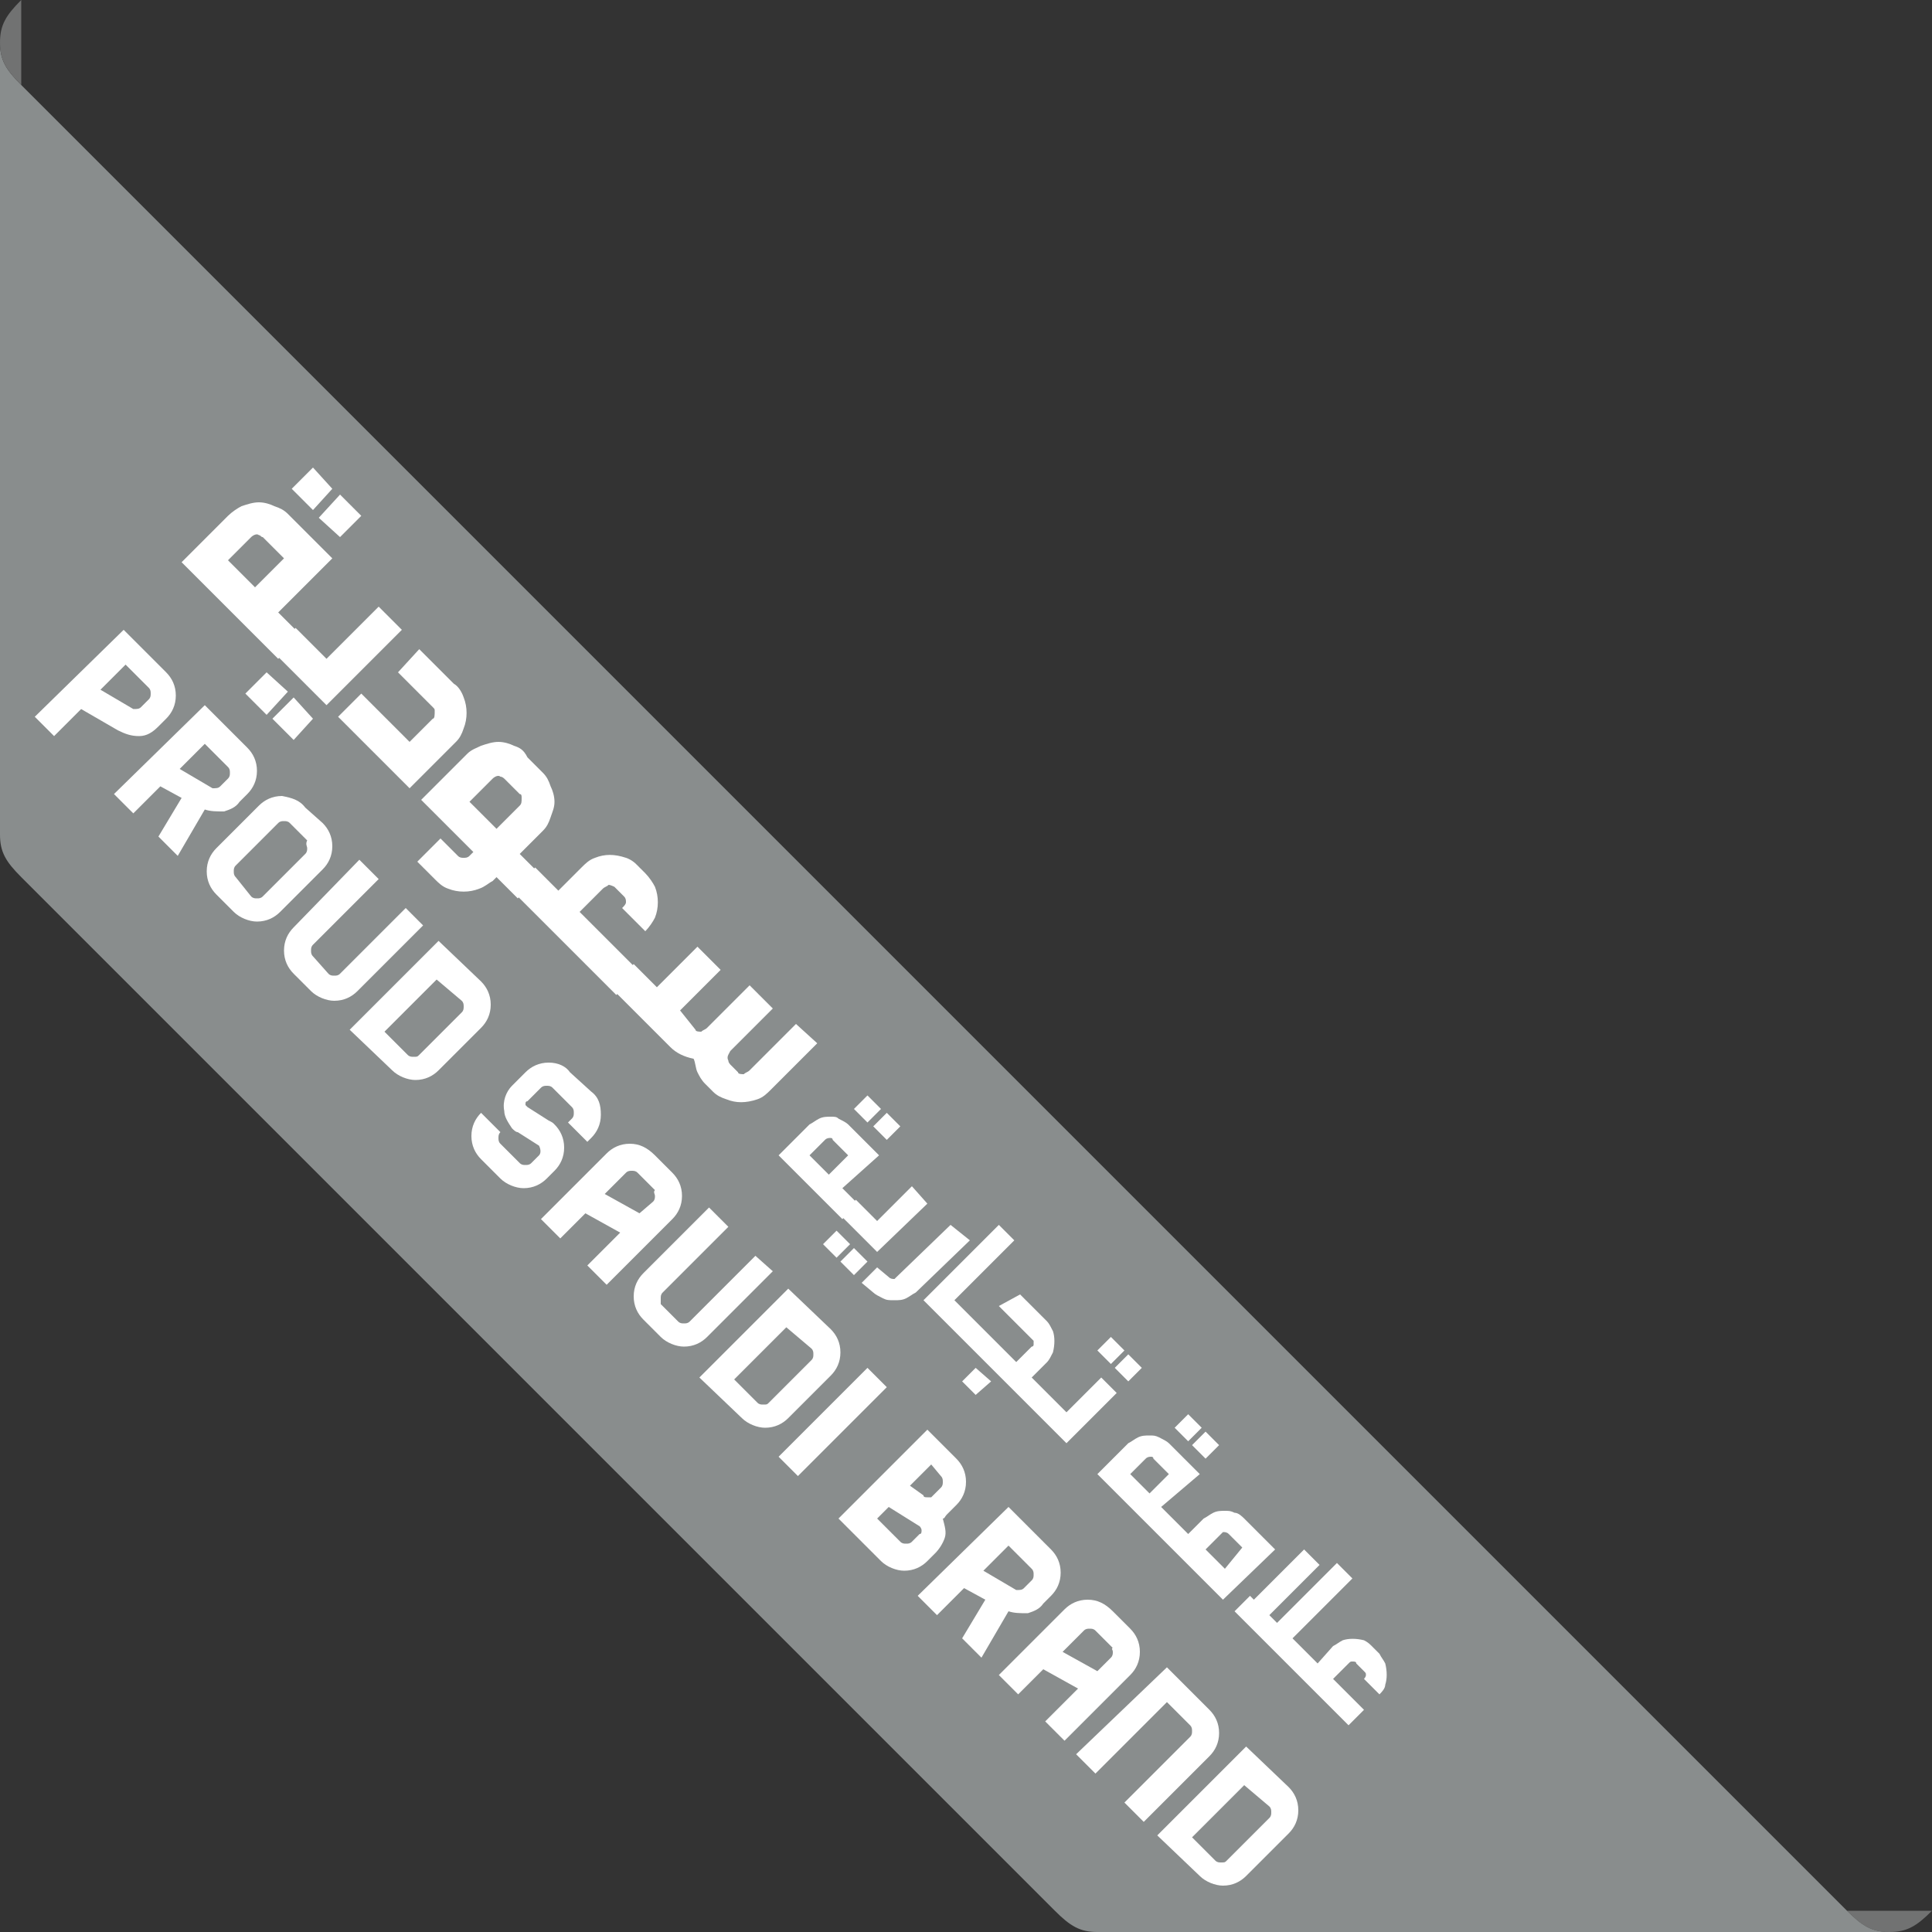 <?xml version="1.0" encoding="utf-8"?>
<!-- Generator: Adobe Illustrator 25.2.1, SVG Export Plug-In . SVG Version: 6.00 Build 0)  -->
<svg version="1.1" id="Layer_1" xmlns="http://www.w3.org/2000/svg" xmlns:xlink="http://www.w3.org/1999/xlink" x="0px" y="0px"
	 viewBox="0 0 100 100" style="enable-background:new 0 0 100 100;" xml:space="preserve">
<rect x="0" y="0" width="100" height="100" fill="#333333" stroke="none"/>
<style type="text/css">
	.st0{fill:#717272;}
	.st1{fill:#898D8D;}
	.st2{fill:#FFFFFF;}
</style>
<g>
	<path class="st0" d="M100,98.9c-0.8,0.8-1.3,1.1-2.2,1.1c-0.9,0-1.4-0.3-2.2-1.1H100z"/>
	<path class="st1" d="M1.1,4.4C0.3,3.6,0,3.1,0,2.2v41c0,0.9,0.3,1.4,1.1,2.2l53.5,53.5c0.8,0.8,1.3,1.1,2.2,1.1h41
		c-0.9,0-1.4-0.3-2.2-1.1L1.1,4.4z"/>
	<path class="st0" d="M1.1,0C0.3,0.8,0,1.3,0,2.2s0.3,1.4,1.1,2.2V0z"/>
</g>
<g>
	<path class="st2" d="M41.2,53l-2.4,2.4c-0.1,0.1-0.2,0.1-0.3,0.2c-0.1,0-0.3,0-0.3-0.1l-0.4-0.4c0,0-0.1-0.1-0.1-0.2
		c-0.1-0.2,0-0.3,0.1-0.5l2.2-2.2L38.8,51l-2.2,2.2c-0.1,0.1-0.2,0.1-0.3,0.2c-0.1,0-0.3,0-0.3-0.1l-0.8-1l2.1-2.1L36.1,49L34,51.1
		l-1.2-1.2l-1.2,1.2l3.1,3.1c0.3,0.3,0.7,0.5,1.2,0.6c0.1,0.2,0.1,0.5,0.2,0.7c0.1,0.2,0.2,0.4,0.4,0.6l0.4,0.4
		c0.2,0.2,0.4,0.3,0.7,0.4c0.5,0.2,1,0.2,1.6,0c0.3-0.1,0.5-0.3,0.7-0.5l2.4-2.4L41.2,53z M32.4,44.4c-0.6-0.2-1.1-0.2-1.6,0
		c-0.3,0.1-0.5,0.3-0.7,0.5l-1.2,1.2l-1.2-1.2l-1.2,1.2l5.4,5.4l1.2-1.2L30,47.2l1.2-1.2c0.1-0.1,0.2-0.1,0.3-0.2
		c0.1,0,0.3,0.1,0.3,0.1l0.5,0.5c0.1,0.1,0.1,0.2,0.1,0.3s-0.1,0.2-0.2,0.3l0,0l1.2,1.2l0,0c0.2-0.2,0.4-0.5,0.5-0.7
		c0.2-0.5,0.2-1.1,0-1.6c-0.1-0.2-0.3-0.5-0.5-0.7l-0.5-0.5C32.9,44.7,32.7,44.5,32.4,44.4z M27,41.3c0,0.2,0,0.3-0.1,0.4l-1.2,1.2
		l-1.4-1.4l1.2-1.2c0.1-0.1,0.3-0.2,0.4-0.1c0.1,0,0.2,0.1,0.2,0.1l0.8,0.8C27,41.1,27,41.2,27,41.3z M26.6,38.6
		c-0.2-0.1-0.5-0.2-0.8-0.2s-0.6,0.1-0.9,0.2c-0.2,0.1-0.5,0.2-0.7,0.4l-2.4,2.4l2.7,2.7l-0.2,0.2c-0.1,0.1-0.2,0.1-0.3,0.1
		s-0.2,0-0.3-0.1l-0.9-0.9l-1.2,1.2l0.9,0.9c0.2,0.2,0.4,0.4,0.7,0.5c0.5,0.2,1.1,0.2,1.6,0c0.3-0.1,0.5-0.3,0.7-0.4l0.2-0.2
		l1.1,1.1l1.2-1.2l-1.1-1.1l1.2-1.2c0.2-0.2,0.3-0.4,0.4-0.7s0.2-0.5,0.2-0.8s-0.1-0.6-0.2-0.8c-0.1-0.3-0.2-0.5-0.4-0.7l-0.8-0.8
		C27.1,38.8,26.9,38.7,26.6,38.6z M20.6,34.8l1.8,1.8c0.1,0.1,0.1,0.1,0.1,0.2c0,0.2,0,0.4-0.1,0.4l-1.2,1.2l-2.5-2.5l-1.2,1.2
		l3.7,3.7l2.4-2.4c0.2-0.2,0.3-0.4,0.4-0.7c0.2-0.5,0.2-1.1,0-1.6c-0.1-0.3-0.3-0.6-0.5-0.7l-1.8-1.8L20.6,34.8z M16.2,37.2l-1-1.1
		l-1.1,1.1l1.1,1.1L16.2,37.2z M14.9,35.8l-1.1-1l-1.1,1.1l1.1,1.1L14.9,35.8z M20.8,32.6l-1.2-1.2l-2.7,2.7l-1.6-1.6l-1.2,1.2
		l2.8,2.8L20.8,32.6z M13.2,30.4L11.8,29l1.2-1.2c0.1-0.1,0.3-0.2,0.4-0.1c0.1,0,0.1,0.1,0.2,0.1l1.1,1.1L13.2,30.4z M17.2,28.9
		l-2.3-2.3c-0.2-0.2-0.4-0.3-0.7-0.4C14,26.1,13.7,26,13.4,26s-0.6,0.1-0.9,0.2c-0.2,0.1-0.5,0.3-0.7,0.5l-2.4,2.4l5,5l1.2-1.2
		l-1.2-1.2L17.2,28.9z M18.7,26.7l-1.1-1.1l-1.1,1.2l1.1,1L18.7,26.7z M17.2,25.3l-1-1.1l-1.1,1.1l1.1,1.1L17.2,25.3z"/>
	<path class="st2" d="M70.6,84.9c-0.4-0.1-0.8-0.1-1.1,0c-0.2,0.1-0.3,0.2-0.5,0.3l-0.8,0.9l-0.8-0.8l-0.8,0.8l3.2,3.2l0.8-0.8
		L69,86.9l0.8-0.8C69.9,86,69.9,86,70,86s0.2,0,0.2,0.1l0.4,0.4c0.1,0.1,0.1,0.1,0.1,0.2s-0.1,0.2-0.1,0.2l0,0l0.8,0.8l0,0
		c0.1-0.1,0.3-0.3,0.3-0.5c0.1-0.3,0.1-0.7,0-1.1c-0.1-0.2-0.2-0.3-0.3-0.5L71,85.2C70.9,85.1,70.8,85,70.6,84.9z M70,81.7l-0.8-0.8
		L66.1,84l-0.4-0.4l2.6-2.6l-0.8-0.8l-2.6,2.6l-0.2-0.2l-0.8,0.8l3,3l0.8-0.8l-0.8-0.8L70,81.7z M63.4,81.2l-1-1l0.8-0.8
		c0.1-0.1,0.1-0.1,0.1-0.1c0.1,0,0.2,0,0.3,0.1l0.7,0.7L63.4,81.2z M66,80.2l-1.6-1.6c-0.1-0.1-0.3-0.3-0.5-0.3
		c-0.2-0.1-0.3-0.1-0.5-0.1s-0.4,0-0.6,0.1s-0.3,0.2-0.5,0.3l-0.8,0.8l-0.8-0.8l-0.8,0.8l3.4,3.4L66,80.2z M59.5,77.3l-1-1l0.8-0.8
		c0.1-0.1,0.2-0.1,0.3-0.1c0,0,0.1,0,0.1,0.1l0.8,0.8L59.5,77.3z M62.1,76.3l-1.6-1.6c-0.1-0.1-0.3-0.2-0.5-0.3s-0.3-0.1-0.5-0.1
		s-0.4,0-0.6,0.1s-0.3,0.2-0.5,0.3l-1.6,1.6l3.3,3.3l0.8-0.8L60.1,78L62.1,76.3z M63.1,74.8l-0.7-0.7l-0.7,0.7l0.7,0.7L63.1,74.8z
		 M62.2,73.9l-0.7-0.7l-0.7,0.7l0.7,0.7L62.2,73.9z M57.8,72.1L57,71.3l-1.8,1.8L54,71.9l-0.8,0.8l2,2L57.8,72.1z M59.1,70.8
		l-0.7-0.7l-0.7,0.7l0.7,0.7L59.1,70.8z M58.2,69.9l-0.7-0.7l-0.7,0.7l0.7,0.7L58.2,69.9z M51.3,71.5l-0.8-0.7l-0.7,0.7l0.7,0.7
		L51.3,71.5z M51.7,67.6l1.7,1.7l0.1,0.1c0,0.1,0,0.1,0,0.2c0,0,0,0.1-0.1,0.1l-0.8,0.8l-2.7-2.7l-0.8,0.8l4.3,4.3l0.8-0.8l-0.8-0.8
		l0.8-0.8c0.1-0.1,0.2-0.3,0.3-0.5c0.1-0.4,0.1-0.8,0-1.1c-0.1-0.2-0.2-0.4-0.3-0.5L52.8,67L51.7,67.6z M52.5,64.2l-0.8-0.8
		l-3.9,3.9l1.6,1.6l0.8-0.8l-0.8-0.8L52.5,64.2z M49.2,63.4l-2.8,2.7l-0.1,0.1c-0.1,0-0.2,0-0.3-0.1l-0.6-0.5l-0.8,0.8l0.6,0.5
		c0.1,0.1,0.3,0.2,0.5,0.3s0.3,0.1,0.6,0.1c0.2,0,0.4,0,0.6-0.1s0.3-0.2,0.5-0.3l2.8-2.7L49.2,63.4z M44.9,65.3l-0.7-0.7l-0.7,0.7
		l0.7,0.7L44.9,65.3z M44,64.4l-0.7-0.7l-0.7,0.7l0.7,0.7L44,64.4z M48,62.3l-0.8-0.9l-1.8,1.8l-1.1-1.1l-0.8,0.8l1.9,1.9L48,62.3z
		 M42.9,60.8l-1-1l0.8-0.8c0.1-0.1,0.2-0.1,0.3-0.1c0,0,0.1,0,0.1,0.1l0.8,0.8L42.9,60.8z M45.5,59.8l-1.6-1.6
		c-0.1-0.1-0.3-0.2-0.5-0.3c-0.1-0.1-0.2-0.1-0.4-0.1s-0.4,0-0.6,0.1s-0.3,0.2-0.5,0.3l-1.6,1.6l3.3,3.3l0.8-0.8l-0.8-0.8L45.5,59.8
		z M46.6,58.3l-0.7-0.7l-0.7,0.7l0.7,0.7L46.6,58.3z M45.6,57.4l-0.7-0.7l-0.7,0.7l0.7,0.7L45.6,57.4z"/>
	<path class="st2" d="M65.7,93.5c0.1,0.1,0.1,0.2,0.1,0.3c0,0.1,0,0.2-0.1,0.3l-2.2,2.2c-0.1,0.1-0.1,0.1-0.3,0.1
		c-0.1,0-0.2,0-0.3-0.1l-1.2-1.2l2.7-2.7L65.7,93.5z M59.9,95l2.2,2.1c0.3,0.3,0.8,0.5,1.2,0.5c0.5,0,0.9-0.2,1.2-0.5l2.2-2.2
		c0.3-0.3,0.5-0.7,0.5-1.2s-0.2-0.9-0.5-1.2l-2.2-2.1L59.9,95z M55.7,90.8l1,1l3.7-3.7l1.2,1.2c0.1,0.1,0.1,0.2,0.1,0.3
		c0,0.1,0,0.2-0.1,0.3l-3.4,3.4l1,1l3.4-3.4c0.3-0.3,0.5-0.7,0.5-1.2s-0.2-0.9-0.5-1.2l-2.2-2.2L55.7,90.8z M57.6,85.5
		c0,0.1,0,0.2-0.1,0.3l-0.7,0.7l-1.8-1l1.1-1.1c0.1-0.1,0.2-0.1,0.3-0.1s0.2,0,0.3,0.1l0.9,0.9C57.5,85.3,57.6,85.4,57.6,85.5z
		 M56.3,82.8c-0.5,0-0.9,0.2-1.2,0.5l-3.4,3.4l1,1l1.3-1.3l1.8,1l-1.7,1.7l1,1l3.4-3.4c0.3-0.3,0.5-0.7,0.5-1.2s-0.2-0.9-0.5-1.2
		l-0.9-0.9C57.2,83,56.8,82.8,56.3,82.8z M53.4,81.2c0.1,0.1,0.1,0.2,0.1,0.3s0,0.2-0.1,0.3L53,82.2c-0.1,0.1-0.2,0.1-0.4,0.1
		l-1.7-1l1.3-1.3L53.4,81.2z M47.5,82.6l1,1l1.4-1.4l1.1,0.6l-1.2,2l1,1l1.4-2.4c0.3,0.1,0.6,0.1,1,0.1c0.3-0.1,0.6-0.2,0.8-0.5
		l0.4-0.4c0.3-0.3,0.5-0.7,0.5-1.2s-0.2-0.9-0.5-1.2L52.2,78L47.5,82.6z M47.6,79c0.1,0.1,0.1,0.2,0.1,0.2c0,0.1,0,0.2-0.1,0.2
		l-0.4,0.4c-0.1,0.1-0.2,0.1-0.3,0.1s-0.2,0-0.3-0.1l-1.2-1.2L46,78L47.6,79z M48.7,76.4c0.1,0.1,0.1,0.2,0.1,0.3s0,0.2-0.1,0.3
		l-0.5,0.5c0,0-0.1,0-0.2,0s-0.2,0-0.2-0.1l-0.7-0.5l1.1-1.1L48.7,76.4z M43.4,78.6l2.2,2.2c0.3,0.3,0.8,0.5,1.2,0.5
		c0.5,0,0.9-0.2,1.2-0.5l0.4-0.4c0.2-0.2,0.4-0.5,0.5-0.8s0-0.6-0.1-1c0.1,0,0.1-0.1,0.2-0.2l0.5-0.5c0.3-0.3,0.5-0.7,0.5-1.2
		s-0.2-0.9-0.5-1.2L48,74L43.4,78.6z M45.9,71.8l-1-1l-4.6,4.6l1,1L45.9,71.8z M42,69.8c0.1,0.1,0.1,0.2,0.1,0.3s0,0.2-0.1,0.3
		l-2.2,2.2c-0.1,0.1-0.1,0.1-0.3,0.1c-0.1,0-0.2,0-0.3-0.1L38,71.4l2.7-2.7L42,69.8z M36.2,71.3l2.2,2.1c0.3,0.3,0.8,0.5,1.2,0.5
		c0.5,0,0.9-0.2,1.2-0.5l2.2-2.2c0.3-0.3,0.5-0.7,0.5-1.2s-0.2-0.9-0.5-1.2l-2.2-2.1L36.2,71.3z M39.1,65l-3.4,3.4
		c-0.1,0.1-0.2,0.1-0.3,0.1s-0.2,0-0.3-0.1l-0.9-0.9c0-0.1,0-0.2,0-0.3s0-0.2,0.1-0.3l3.4-3.4l-1-1l-3.4,3.4
		c-0.3,0.3-0.5,0.7-0.5,1.2s0.2,0.9,0.5,1.2l0.9,0.9c0.3,0.3,0.8,0.5,1.2,0.5c0.5,0,0.9-0.2,1.2-0.5l3.4-3.4L39.1,65z M33.9,61.9
		c0,0.1,0,0.2-0.1,0.3l-0.7,0.6l-1.8-1l1.1-1.1c0.1-0.1,0.2-0.1,0.3-0.1s0.2,0,0.3,0.1l0.9,0.9C33.8,61.7,33.9,61.8,33.9,61.9z
		 M32.6,59.2c-0.5,0-0.9,0.2-1.2,0.5L28,63.1l1,1l1.3-1.3l1.8,1l-1.7,1.7l1,1l3.4-3.4c0.3-0.3,0.5-0.7,0.5-1.2s-0.2-0.9-0.5-1.2
		l-0.9-0.9C33.5,59.4,33.1,59.2,32.6,59.2z M28.4,55c-0.5,0-0.9,0.2-1.2,0.5l-0.7,0.7c-0.3,0.3-0.5,0.8-0.4,1.3
		c0,0.3,0.2,0.6,0.4,0.9c0.1,0.1,0.2,0.2,0.3,0.2l1.1,0.7c0.1,0.2,0.1,0.4,0,0.5l-0.4,0.4c-0.1,0.1-0.2,0.1-0.3,0.1s-0.2,0-0.3-0.1
		l-1-1c-0.1-0.1-0.1-0.2-0.1-0.3s0-0.2,0.1-0.3l0,0l-1-1l0,0c-0.3,0.3-0.5,0.7-0.5,1.2s0.2,0.9,0.5,1.2l1,1c0.3,0.3,0.8,0.5,1.2,0.5
		c0.5,0,0.9-0.2,1.2-0.5l0.4-0.4c0.3-0.3,0.5-0.7,0.5-1.2s-0.2-0.9-0.5-1.2c-0.1-0.1-0.1-0.1-0.3-0.2l-1.1-0.7l-0.1-0.1v-0.1
		c0,0,0-0.1,0.1-0.1l0.7-0.7c0.1-0.1,0.2-0.1,0.3-0.1s0.2,0,0.3,0.1l1,1c0.1,0.1,0.1,0.2,0.1,0.3s0,0.2-0.1,0.3l-0.2,0.2l1,1
		l0.2-0.2c0.3-0.3,0.5-0.7,0.5-1.2s-0.1-0.9-0.5-1.2l-1.1-1C29.3,55.2,28.9,55,28.4,55z M23.9,51.8C24,51.9,24,52,24,52.1
		s0,0.2-0.1,0.3l-2.2,2.2c-0.1,0.1-0.1,0.1-0.3,0.1c-0.1,0-0.2,0-0.3-0.1l-1.2-1.2l2.7-2.7L23.9,51.8z M18.1,53.3l2.2,2.1
		c0.3,0.3,0.8,0.5,1.2,0.5c0.5,0,0.9-0.2,1.2-0.5l2.2-2.2c0.3-0.3,0.5-0.7,0.5-1.2s-0.2-0.9-0.5-1.2l-2.2-2.1L18.1,53.3z M21,47
		l-3.4,3.4c-0.1,0.1-0.2,0.1-0.3,0.1s-0.2,0-0.3-0.1l-0.8-0.9c-0.1-0.1-0.1-0.2-0.1-0.3s0-0.2,0.1-0.3l3.4-3.4l-1-1L15.2,48
		c-0.3,0.3-0.5,0.7-0.5,1.2s0.2,0.9,0.5,1.2l0.9,0.9c0.3,0.3,0.8,0.5,1.2,0.5c0.5,0,0.9-0.2,1.2-0.5l3.4-3.4L21,47z M15.9,43.9
		c0,0.1,0,0.2-0.1,0.3l-2.2,2.2c-0.1,0.1-0.2,0.1-0.3,0.1s-0.2,0-0.3-0.1l-0.8-1c-0.1-0.1-0.1-0.2-0.1-0.3s0-0.2,0.1-0.3l2.2-2.2
		c0.1-0.1,0.2-0.1,0.3-0.1s0.2,0,0.3,0.1l0.9,0.9C15.8,43.7,15.9,43.8,15.9,43.9z M14.6,41.2c-0.5,0-0.9,0.2-1.2,0.5l-2.2,2.2
		c-0.3,0.3-0.5,0.7-0.5,1.2s0.2,0.9,0.5,1.2l0.9,0.9c0.3,0.3,0.8,0.5,1.2,0.5c0.5,0,0.9-0.2,1.2-0.5l2.2-2.2
		c0.3-0.3,0.5-0.7,0.5-1.2s-0.2-0.9-0.5-1.2l-0.9-0.8C15.5,41.4,15.1,41.3,14.6,41.2z M11.8,39.7c0.1,0.1,0.1,0.2,0.1,0.3
		s0,0.2-0.1,0.3l-0.4,0.4c-0.1,0.1-0.2,0.1-0.4,0.1l-1.7-1l1.3-1.3L11.8,39.7z M5.9,41.1l1,1l1.4-1.4l1.1,0.6l-1.2,2l1,1l1.4-2.4
		c0.3,0.1,0.6,0.1,1,0.1c0.3-0.1,0.6-0.2,0.8-0.5l0.4-0.4c0.3-0.3,0.5-0.7,0.5-1.2s-0.2-0.9-0.5-1.2l-2.2-2.2L5.9,41.1z M7.7,35.6
		c0.1,0.1,0.1,0.2,0.1,0.3s0,0.2-0.1,0.3l-0.4,0.4c-0.1,0.1-0.2,0.1-0.4,0.1l-1.7-1l1.3-1.3L7.7,35.6z M1.8,37.1l1,1l1.4-1.4
		l1.9,1.1c0.4,0.2,0.7,0.3,1.1,0.3s0.7-0.2,1-0.5l0.4-0.4c0.3-0.3,0.5-0.7,0.5-1.2s-0.2-0.9-0.5-1.2l-2.2-2.2L1.8,37.1z"/>
</g>
</svg>
